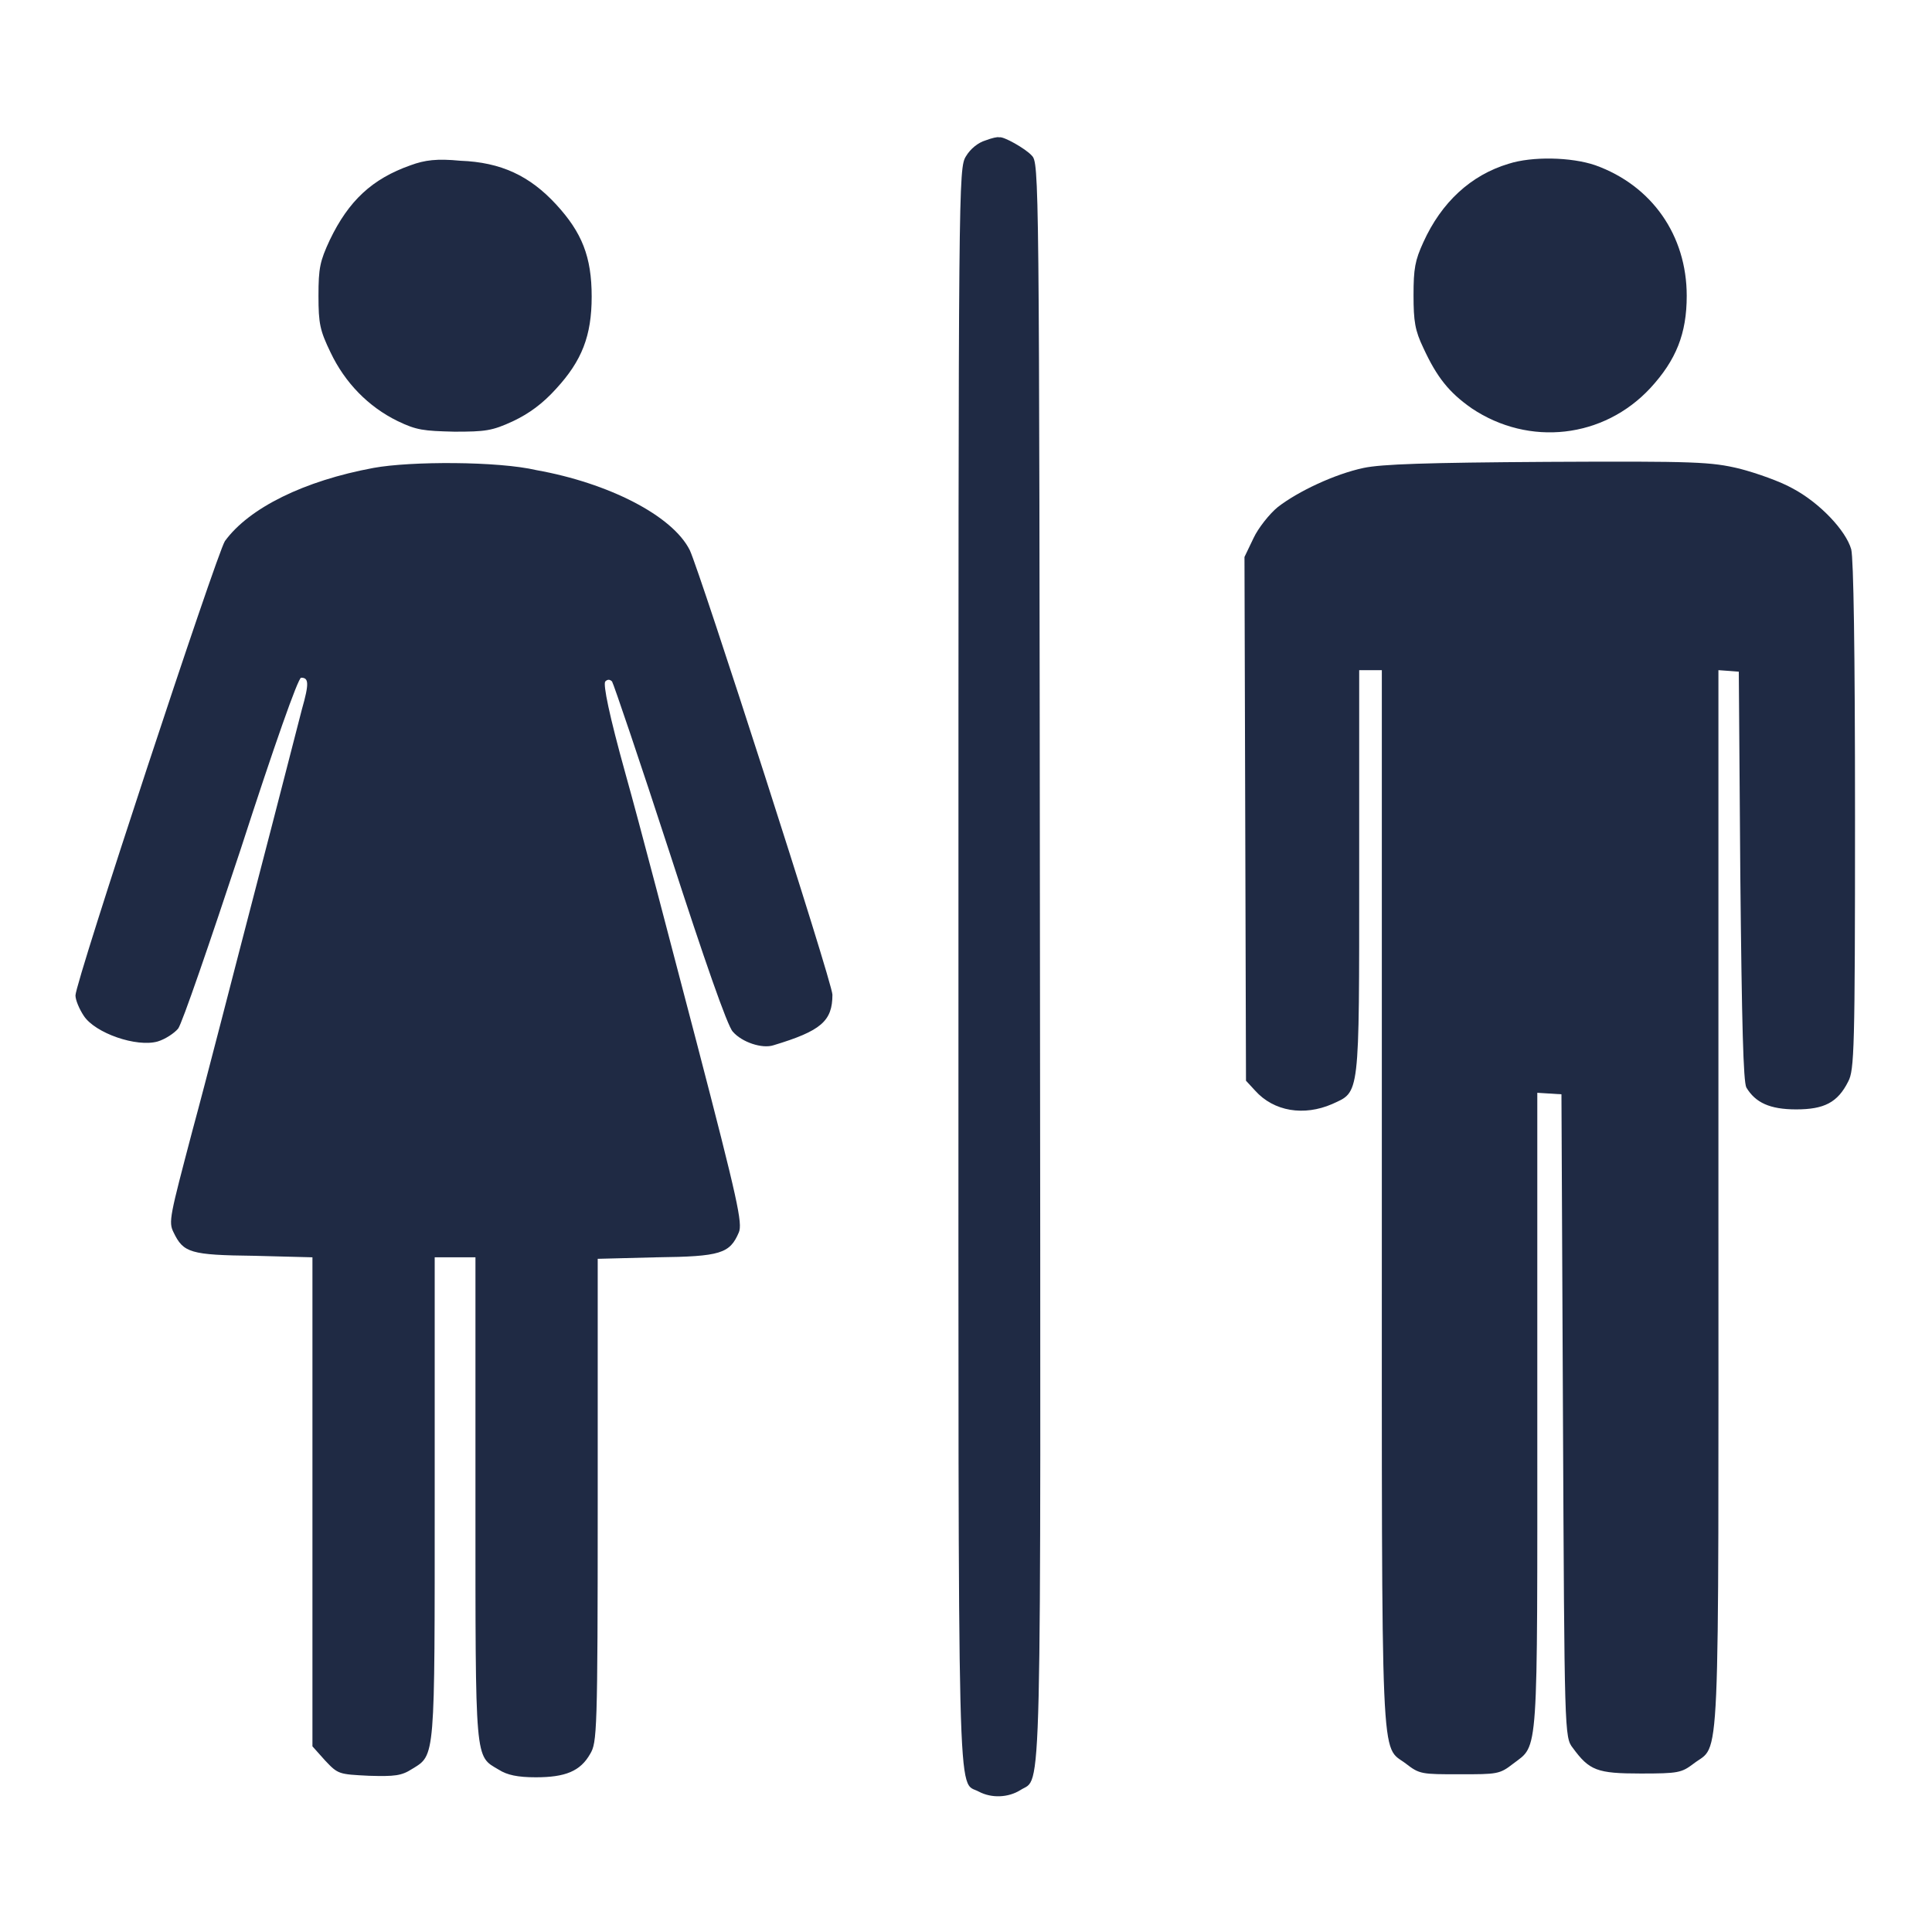 <svg xmlns="http://www.w3.org/2000/svg" width="256" height="256" viewBox="0 0 256 256" fill="none"><path d="M130.6 18.6C129.6 18.9 128.6 19.7 128 20.7C127 22.3 127 23.9 127 128.1C127 243.1 126.8 235.8 129.7 237.4C131.4 238.3 133.6 238.2 135.2 237.2C138.1 235.3 137.9 242.4 137.8 127.3C137.7 22.4 137.7 21.6 136.7 20.6C135.9 19.7 132.9 18 132.4 18.2C132.2 18.1 131.4 18.3 130.6 18.6Z" fill="#1F2A44"></path><path d="M54.4 21.9C49.3 23.7 46.2 26.6 43.7 31.8C42.4 34.6 42.2 35.5 42.2 39.2C42.2 42.9 42.4 43.8 43.8 46.7C45.7 50.7 48.8 53.9 52.7 55.8C55.2 57 56.1 57.1 60.2 57.2C64.3 57.2 65.2 57.1 68 55.8C70.1 54.8 71.9 53.5 73.7 51.5C77.1 47.8 78.4 44.5 78.4 39.3C78.4 34 77.1 30.8 73.7 27.1C70.2 23.3 66.4 21.5 61 21.3C57.9 21 56.3 21.2 54.4 21.9Z" fill="#1F2A44"></path><path d="M199.9 21.7C194.9 23.2 191 26.8 188.6 32.1C187.5 34.5 187.3 35.6 187.3 39.1C187.3 42.6 187.5 43.8 188.6 46.1C190.4 50 192 52 195 54.1C202.6 59.2 212.5 58.1 218.7 51.4C222.1 47.7 223.5 44.2 223.5 39.2C223.5 31.2 218.9 24.6 211.4 21.9C208.2 20.8 203 20.7 199.9 21.7Z" fill="#1F2A44"></path><path d="M49.5 62C40.3 63.7 33 67.3 29.8 71.7C28.7 73.4 10 130.1 10 131.9C10 132.5 10.5 133.7 11.1 134.6C12.6 136.9 18.1 138.8 20.9 138C21.9 137.7 23.1 136.9 23.6 136.3C24.1 135.7 27.8 124.9 31.9 112.5C36.3 98.9 39.5 89.8 39.9 89.8C40.9 89.8 41 90.5 40 94C39.5 95.9 36.8 106.5 33.9 117.6C31 128.7 27.3 143.2 25.5 149.8C22.5 161.2 22.3 161.9 23 163.3C24.3 166 25.2 166.3 33.7 166.4L41.4 166.6V199V231.4L43.1 233.3C44.8 235.1 44.9 235.1 48.9 235.3C52.3 235.4 53.2 235.3 54.6 234.4C57.7 232.5 57.6 233.3 57.6 198.3V166.6H60.3H63V198.6C63 233.9 62.9 232.6 66.1 234.5C67.2 235.2 68.6 235.5 71 235.5C74.9 235.5 76.9 234.7 78.2 232.4C79.1 230.9 79.2 229.7 79.2 198.8V166.8L87 166.6C95.5 166.5 96.7 166.1 97.9 163.3C98.4 162.1 97.8 159.2 92.3 138.1C88.9 125.1 84.7 109 82.9 102.6C80.7 94.7 79.9 90.7 80.2 90.3C80.5 90 80.8 90 81.1 90.3C81.3 90.6 84.8 100.9 88.8 113.2C93.3 127.1 96.4 136 97.1 136.7C98.3 138.1 101 139 102.5 138.5C108.8 136.6 110.3 135.3 110.3 131.8C110.3 130.2 92.7 75.6 91.4 72.9C89.1 68.3 80.6 64 71.1 62.3C66 61.1 54.4 61.1 49.5 62Z" fill="#1F2A44"></path><path d="M180.7 62C176.9 62.8 172 65.1 169.3 67.2C168.2 68.1 166.7 70 166.1 71.3L164.9 73.8L165 108.5L165.1 143.2L166.3 144.5C168.8 147.3 172.8 147.9 176.5 146.3C180.2 144.6 180.1 145.7 180.1 115.5V88.8H181.6H183.1V158.9C183.1 236.3 182.9 231.1 186.3 233.7C188.1 235.1 188.4 235.1 193.4 235.1C198.4 235.1 198.7 235.1 200.5 233.7C203.9 231.1 203.7 233.5 203.7 186.9V144.8L205.3 144.9L206.9 145L207.1 187.6C207.3 229.7 207.3 230.2 208.4 231.6C210.6 234.6 211.6 235 217.4 235C222.4 235 222.8 234.9 224.4 233.7C228 230.9 227.7 236.9 227.7 158.8V88.8L229.1 88.9L230.4 89L230.6 116C230.8 135.9 231 143.3 231.4 144.1C232.6 146.1 234.5 147 238 147C241.7 147 243.5 146.1 244.9 143.3C245.7 141.8 245.8 139.1 245.8 108.2C245.8 85.8 245.6 74.1 245.3 72.8C244.6 70.3 241.1 66.6 237.5 64.7C235.9 63.8 232.8 62.7 230.5 62.1C226.7 61.2 224.8 61.1 205 61.2C188.9 61.3 183.1 61.5 180.7 62Z" fill="#1F2A44"></path></svg>